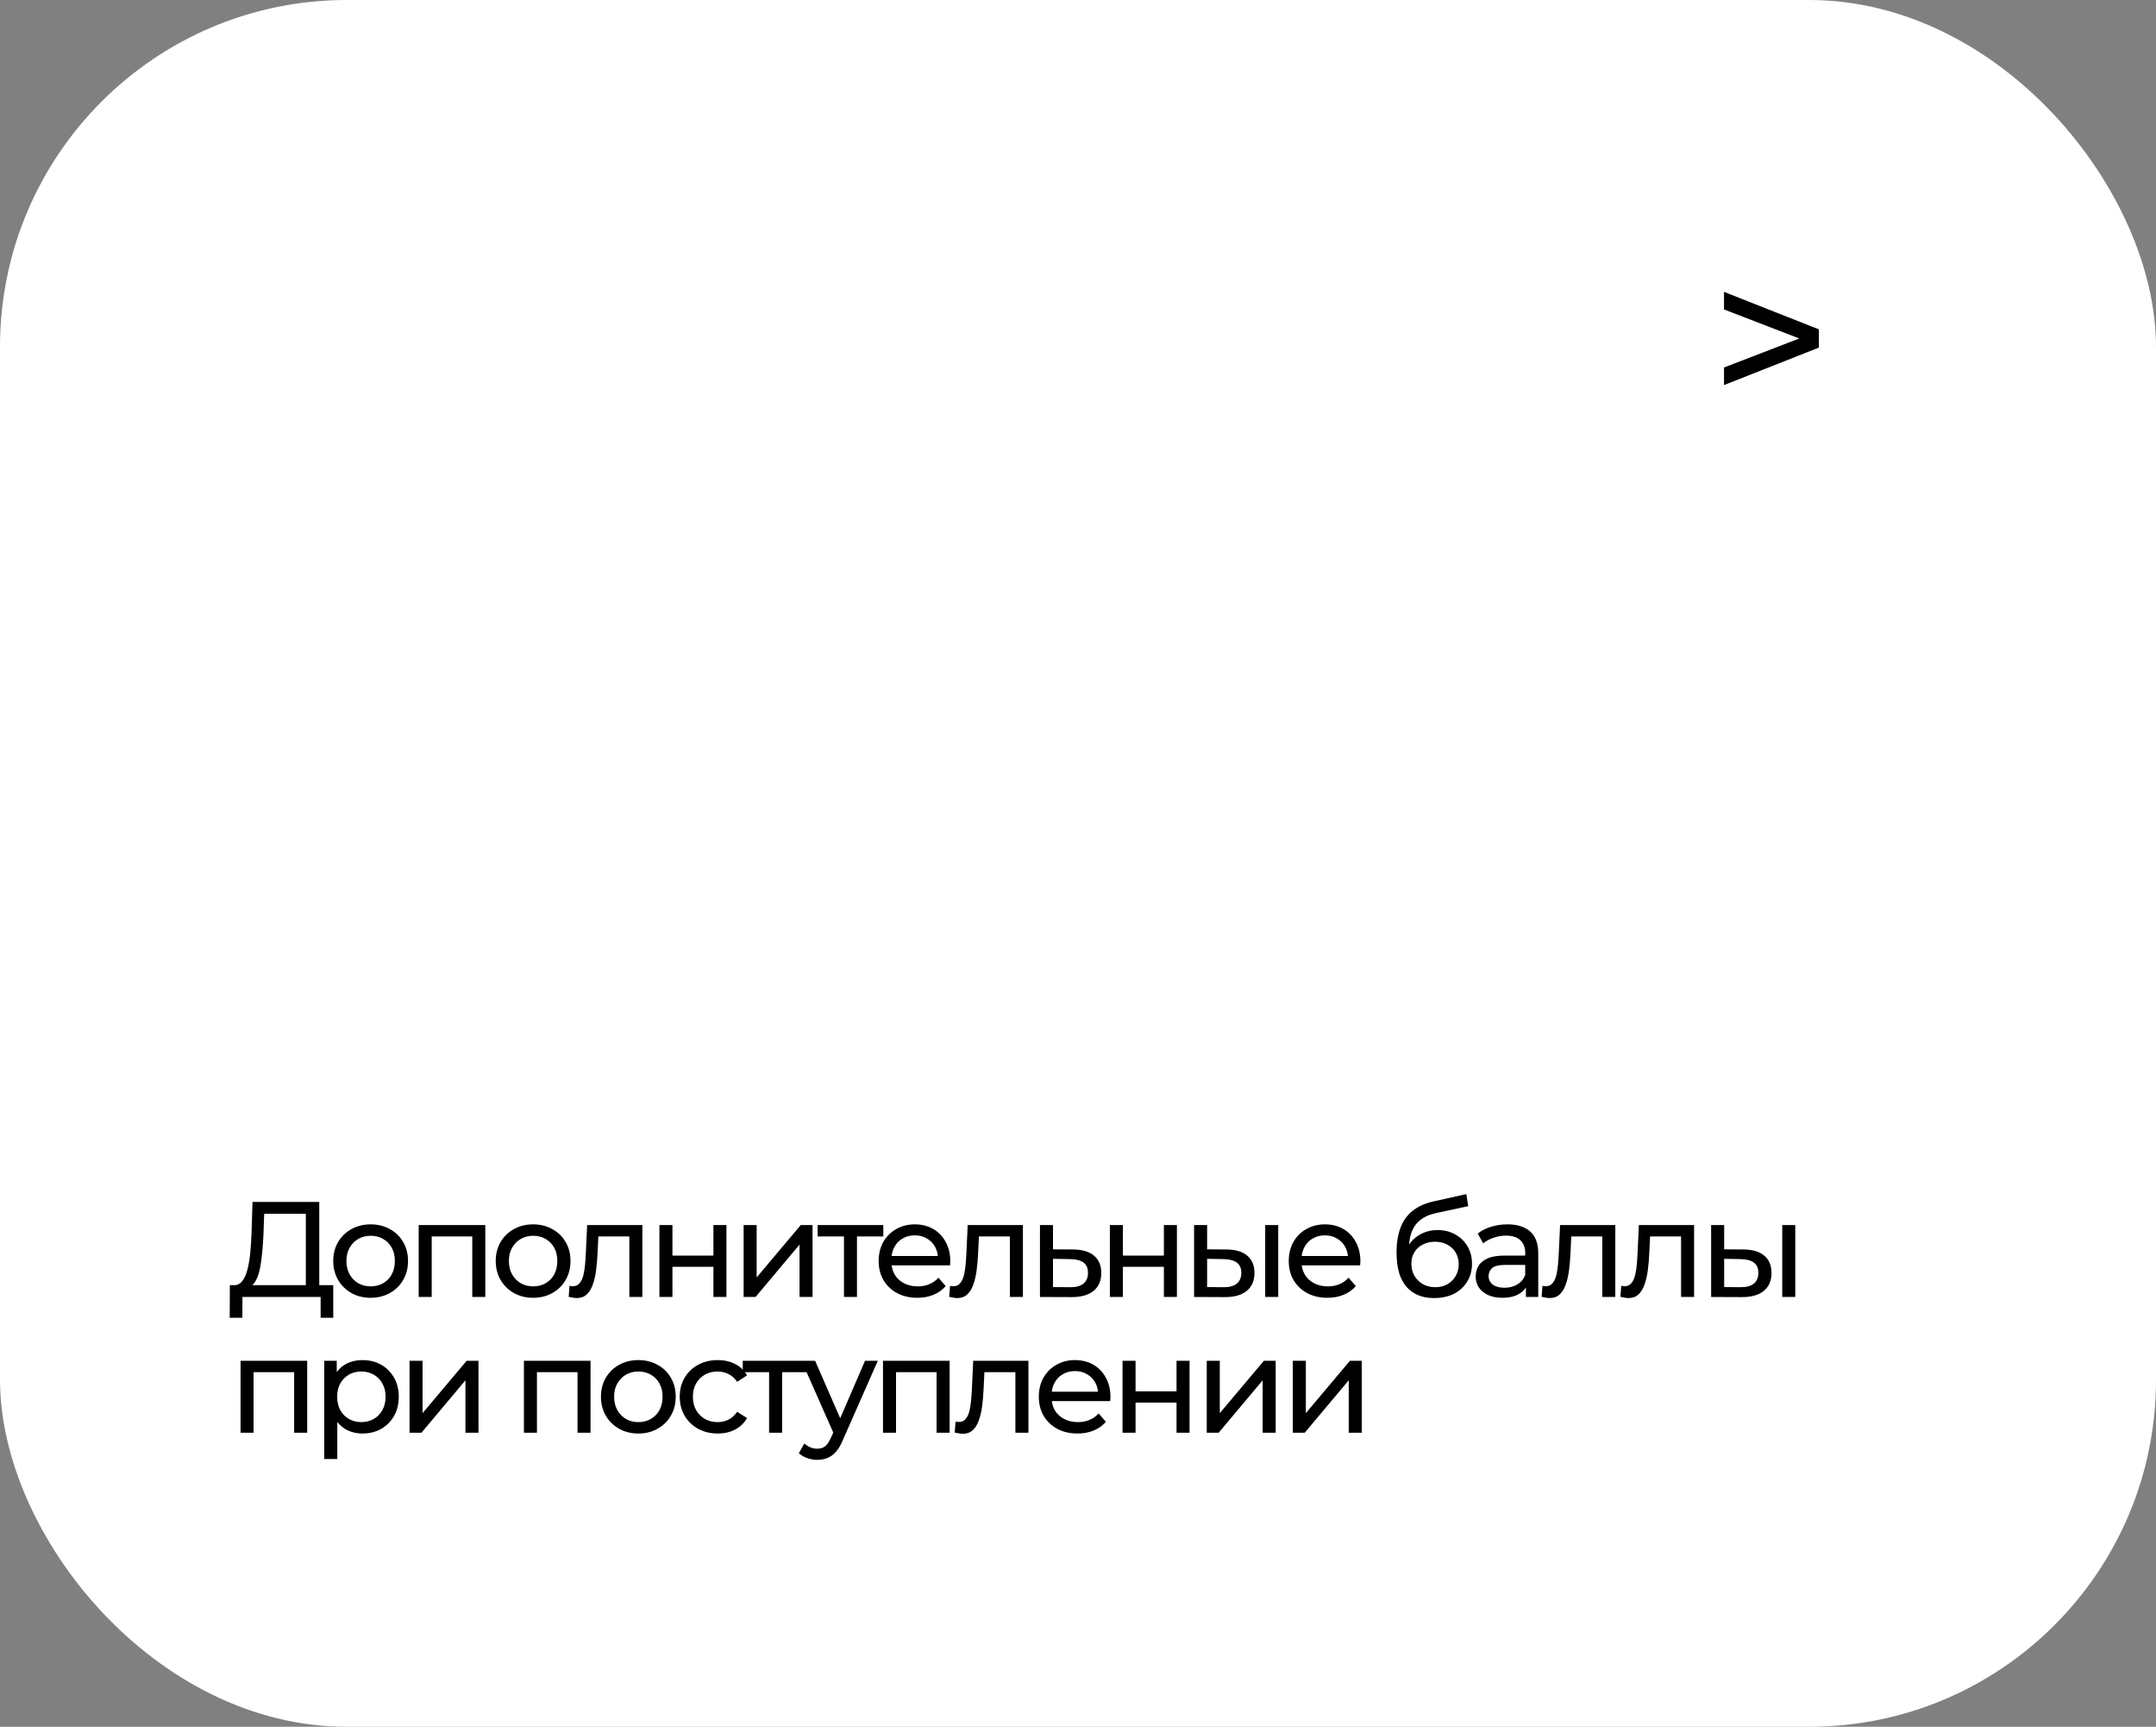 <?xml version="1.0" encoding="UTF-8"?> <svg xmlns="http://www.w3.org/2000/svg" width="286" height="229" viewBox="0 0 286 229" fill="none"><rect x="0" y="0" width="286" height="229" fill="#808080" stroke="none"/> <rect width="286" height="229" rx="46" fill="white"></rect> <path d="M40.57 171.154V160.966H35.044L34.954 163.612C34.918 164.5 34.858 165.352 34.774 166.168C34.702 166.984 34.594 167.722 34.45 168.382C34.306 169.03 34.102 169.564 33.838 169.984C33.586 170.404 33.262 170.662 32.866 170.758L30.922 170.434C31.39 170.47 31.774 170.314 32.074 169.966C32.386 169.606 32.626 169.108 32.794 168.472C32.974 167.824 33.106 167.074 33.19 166.222C33.274 165.358 33.334 164.434 33.37 163.45L33.496 159.4H42.352V171.154H40.57ZM30.472 174.754L30.49 170.434H44.206V174.754H42.532V172H32.164L32.146 174.754H30.472ZM49.174 172.108C48.214 172.108 47.362 171.898 46.618 171.478C45.874 171.058 45.286 170.482 44.854 169.75C44.422 169.006 44.206 168.166 44.206 167.23C44.206 166.282 44.422 165.442 44.854 164.71C45.286 163.978 45.874 163.408 46.618 163C47.362 162.58 48.214 162.37 49.174 162.37C50.122 162.37 50.968 162.58 51.712 163C52.468 163.408 53.056 163.978 53.476 164.71C53.908 165.43 54.124 166.27 54.124 167.23C54.124 168.178 53.908 169.018 53.476 169.75C53.056 170.482 52.468 171.058 51.712 171.478C50.968 171.898 50.122 172.108 49.174 172.108ZM49.174 170.596C49.786 170.596 50.332 170.458 50.812 170.182C51.304 169.906 51.688 169.516 51.964 169.012C52.24 168.496 52.378 167.902 52.378 167.23C52.378 166.546 52.24 165.958 51.964 165.466C51.688 164.962 51.304 164.572 50.812 164.296C50.332 164.02 49.786 163.882 49.174 163.882C48.562 163.882 48.016 164.02 47.536 164.296C47.056 164.572 46.672 164.962 46.384 165.466C46.096 165.958 45.952 166.546 45.952 167.23C45.952 167.902 46.096 168.496 46.384 169.012C46.672 169.516 47.056 169.906 47.536 170.182C48.016 170.458 48.562 170.596 49.174 170.596ZM55.539 172V162.46H64.377V172H62.649V163.54L63.063 163.972H56.853L57.267 163.54V172H55.539ZM70.727 172.108C69.767 172.108 68.915 171.898 68.171 171.478C67.427 171.058 66.839 170.482 66.407 169.75C65.975 169.006 65.759 168.166 65.759 167.23C65.759 166.282 65.975 165.442 66.407 164.71C66.839 163.978 67.427 163.408 68.171 163C68.915 162.58 69.767 162.37 70.727 162.37C71.675 162.37 72.521 162.58 73.265 163C74.021 163.408 74.609 163.978 75.029 164.71C75.461 165.43 75.677 166.27 75.677 167.23C75.677 168.178 75.461 169.018 75.029 169.75C74.609 170.482 74.021 171.058 73.265 171.478C72.521 171.898 71.675 172.108 70.727 172.108ZM70.727 170.596C71.339 170.596 71.885 170.458 72.365 170.182C72.857 169.906 73.241 169.516 73.517 169.012C73.793 168.496 73.931 167.902 73.931 167.23C73.931 166.546 73.793 165.958 73.517 165.466C73.241 164.962 72.857 164.572 72.365 164.296C71.885 164.02 71.339 163.882 70.727 163.882C70.115 163.882 69.569 164.02 69.089 164.296C68.609 164.572 68.225 164.962 67.937 165.466C67.649 165.958 67.505 166.546 67.505 167.23C67.505 167.902 67.649 168.496 67.937 169.012C68.225 169.516 68.609 169.906 69.089 170.182C69.569 170.458 70.115 170.596 70.727 170.596ZM75.438 171.982L75.546 170.524C75.63 170.536 75.708 170.548 75.78 170.56C75.852 170.572 75.918 170.578 75.978 170.578C76.362 170.578 76.662 170.446 76.878 170.182C77.106 169.918 77.274 169.57 77.382 169.138C77.49 168.694 77.568 168.196 77.616 167.644C77.664 167.092 77.7 166.54 77.724 165.988L77.886 162.46H85.212V172H83.484V163.468L83.898 163.972H79.002L79.398 163.45L79.272 166.096C79.236 166.936 79.17 167.722 79.074 168.454C78.978 169.186 78.828 169.828 78.624 170.38C78.432 170.932 78.162 171.364 77.814 171.676C77.478 171.988 77.04 172.144 76.5 172.144C76.344 172.144 76.176 172.126 75.996 172.09C75.828 172.066 75.642 172.03 75.438 171.982ZM87.473 172V162.46H89.201V166.51H94.637V162.46H96.365V172H94.637V168.004H89.201V172H87.473ZM98.645 172V162.46H100.373V169.408L106.223 162.46H107.789V172H106.061V165.052L100.229 172H98.645ZM111.953 172V163.522L112.385 163.972H108.461V162.46H117.173V163.972H113.267L113.681 163.522V172H111.953ZM121.686 172.108C120.666 172.108 119.766 171.898 118.986 171.478C118.218 171.058 117.618 170.482 117.186 169.75C116.766 169.018 116.556 168.178 116.556 167.23C116.556 166.282 116.76 165.442 117.168 164.71C117.588 163.978 118.158 163.408 118.878 163C119.61 162.58 120.432 162.37 121.344 162.37C122.268 162.37 123.084 162.574 123.792 162.982C124.5 163.39 125.052 163.966 125.448 164.71C125.856 165.442 126.06 166.3 126.06 167.284C126.06 167.356 126.054 167.44 126.042 167.536C126.042 167.632 126.036 167.722 126.024 167.806H117.906V166.564H125.124L124.422 166.996C124.434 166.384 124.308 165.838 124.044 165.358C123.78 164.878 123.414 164.506 122.946 164.242C122.49 163.966 121.956 163.828 121.344 163.828C120.744 163.828 120.21 163.966 119.742 164.242C119.274 164.506 118.908 164.884 118.644 165.376C118.38 165.856 118.248 166.408 118.248 167.032V167.32C118.248 167.956 118.392 168.526 118.68 169.03C118.98 169.522 119.394 169.906 119.922 170.182C120.45 170.458 121.056 170.596 121.74 170.596C122.304 170.596 122.814 170.5 123.27 170.308C123.738 170.116 124.146 169.828 124.494 169.444L125.448 170.56C125.016 171.064 124.476 171.448 123.828 171.712C123.192 171.976 122.478 172.108 121.686 172.108ZM125.919 171.982L126.027 170.524C126.111 170.536 126.189 170.548 126.261 170.56C126.333 170.572 126.399 170.578 126.459 170.578C126.843 170.578 127.143 170.446 127.359 170.182C127.587 169.918 127.755 169.57 127.863 169.138C127.971 168.694 128.049 168.196 128.097 167.644C128.145 167.092 128.181 166.54 128.205 165.988L128.367 162.46H135.693V172H133.965V163.468L134.379 163.972H129.483L129.879 163.45L129.753 166.096C129.717 166.936 129.651 167.722 129.555 168.454C129.459 169.186 129.309 169.828 129.105 170.38C128.913 170.932 128.643 171.364 128.295 171.676C127.959 171.988 127.521 172.144 126.981 172.144C126.825 172.144 126.657 172.126 126.477 172.09C126.309 172.066 126.123 172.03 125.919 171.982ZM142.364 165.7C143.576 165.712 144.5 165.988 145.136 166.528C145.772 167.068 146.09 167.83 146.09 168.814C146.09 169.846 145.742 170.644 145.046 171.208C144.35 171.76 143.366 172.03 142.094 172.018L137.954 172V162.46H139.682V165.682L142.364 165.7ZM141.95 170.704C142.73 170.716 143.318 170.56 143.714 170.236C144.122 169.912 144.326 169.432 144.326 168.796C144.326 168.172 144.128 167.716 143.732 167.428C143.336 167.14 142.742 166.99 141.95 166.978L139.682 166.942V170.686L141.95 170.704ZM147.228 172V162.46H148.956V166.51H154.392V162.46H156.12V172H154.392V168.004H148.956V172H147.228ZM167.832 172V162.46H169.56V172H167.832ZM162.702 165.7C163.914 165.712 164.832 165.988 165.456 166.528C166.092 167.068 166.41 167.83 166.41 168.814C166.41 169.846 166.062 170.644 165.366 171.208C164.682 171.76 163.698 172.03 162.414 172.018L158.4 172V162.46H160.128V165.682L162.702 165.7ZM162.288 170.704C163.056 170.716 163.644 170.56 164.052 170.236C164.46 169.912 164.664 169.432 164.664 168.796C164.664 168.172 164.46 167.716 164.052 167.428C163.656 167.14 163.068 166.99 162.288 166.978L160.128 166.942V170.686L162.288 170.704ZM176.087 172.108C175.067 172.108 174.167 171.898 173.387 171.478C172.619 171.058 172.019 170.482 171.587 169.75C171.167 169.018 170.957 168.178 170.957 167.23C170.957 166.282 171.161 165.442 171.569 164.71C171.989 163.978 172.559 163.408 173.279 163C174.011 162.58 174.833 162.37 175.745 162.37C176.669 162.37 177.485 162.574 178.193 162.982C178.901 163.39 179.453 163.966 179.849 164.71C180.257 165.442 180.461 166.3 180.461 167.284C180.461 167.356 180.455 167.44 180.443 167.536C180.443 167.632 180.437 167.722 180.425 167.806H172.307V166.564H179.525L178.823 166.996C178.835 166.384 178.709 165.838 178.445 165.358C178.181 164.878 177.815 164.506 177.347 164.242C176.891 163.966 176.357 163.828 175.745 163.828C175.145 163.828 174.611 163.966 174.143 164.242C173.675 164.506 173.309 164.884 173.045 165.376C172.781 165.856 172.649 166.408 172.649 167.032V167.32C172.649 167.956 172.793 168.526 173.081 169.03C173.381 169.522 173.795 169.906 174.323 170.182C174.851 170.458 175.457 170.596 176.141 170.596C176.705 170.596 177.215 170.5 177.671 170.308C178.139 170.116 178.547 169.828 178.895 169.444L179.849 170.56C179.417 171.064 178.877 171.448 178.229 171.712C177.593 171.976 176.879 172.108 176.087 172.108ZM190.226 172.144C189.434 172.144 188.732 172.018 188.12 171.766C187.52 171.514 187.004 171.142 186.572 170.65C186.14 170.146 185.81 169.516 185.582 168.76C185.366 167.992 185.258 167.092 185.258 166.06C185.258 165.244 185.33 164.512 185.474 163.864C185.618 163.216 185.822 162.64 186.086 162.136C186.362 161.632 186.698 161.194 187.094 160.822C187.502 160.45 187.958 160.144 188.462 159.904C188.978 159.652 189.542 159.46 190.154 159.328L194.51 158.356L194.762 159.958L190.748 160.822C190.508 160.87 190.22 160.942 189.884 161.038C189.548 161.134 189.206 161.284 188.858 161.488C188.51 161.68 188.186 161.95 187.886 162.298C187.586 162.646 187.346 163.102 187.166 163.666C186.986 164.218 186.896 164.902 186.896 165.718C186.896 165.946 186.902 166.12 186.914 166.24C186.926 166.36 186.938 166.48 186.95 166.6C186.974 166.72 186.992 166.9 187.004 167.14L186.284 166.402C186.476 165.742 186.782 165.166 187.202 164.674C187.622 164.182 188.126 163.804 188.714 163.54C189.314 163.264 189.968 163.126 190.676 163.126C191.564 163.126 192.35 163.318 193.034 163.702C193.73 164.086 194.276 164.614 194.672 165.286C195.068 165.958 195.266 166.726 195.266 167.59C195.266 168.466 195.056 169.252 194.636 169.948C194.228 170.632 193.646 171.172 192.89 171.568C192.134 171.952 191.246 172.144 190.226 172.144ZM190.388 170.704C191 170.704 191.54 170.572 192.008 170.308C192.476 170.032 192.842 169.666 193.106 169.21C193.37 168.742 193.502 168.22 193.502 167.644C193.502 167.068 193.37 166.558 193.106 166.114C192.842 165.67 192.476 165.322 192.008 165.07C191.54 164.806 190.988 164.674 190.352 164.674C189.752 164.674 189.212 164.8 188.732 165.052C188.252 165.292 187.88 165.634 187.616 166.078C187.352 166.51 187.22 167.014 187.22 167.59C187.22 168.166 187.352 168.694 187.616 169.174C187.892 169.642 188.264 170.014 188.732 170.29C189.212 170.566 189.764 170.704 190.388 170.704ZM202.416 172V169.984L202.326 169.606V166.168C202.326 165.436 202.11 164.872 201.678 164.476C201.258 164.068 200.622 163.864 199.77 163.864C199.206 163.864 198.654 163.96 198.114 164.152C197.574 164.332 197.118 164.578 196.746 164.89L196.026 163.594C196.518 163.198 197.106 162.898 197.79 162.694C198.486 162.478 199.212 162.37 199.968 162.37C201.276 162.37 202.284 162.688 202.992 163.324C203.7 163.96 204.054 164.932 204.054 166.24V172H202.416ZM199.284 172.108C198.576 172.108 197.952 171.988 197.412 171.748C196.884 171.508 196.476 171.178 196.188 170.758C195.9 170.326 195.756 169.84 195.756 169.3C195.756 168.784 195.876 168.316 196.116 167.896C196.368 167.476 196.77 167.14 197.322 166.888C197.886 166.636 198.642 166.51 199.59 166.51H202.614V167.752H199.662C198.798 167.752 198.216 167.896 197.916 168.184C197.616 168.472 197.466 168.82 197.466 169.228C197.466 169.696 197.652 170.074 198.024 170.362C198.396 170.638 198.912 170.776 199.572 170.776C200.22 170.776 200.784 170.632 201.264 170.344C201.756 170.056 202.11 169.636 202.326 169.084L202.668 170.272C202.44 170.836 202.038 171.286 201.462 171.622C200.886 171.946 200.16 172.108 199.284 172.108ZM204.501 171.982L204.609 170.524C204.693 170.536 204.771 170.548 204.843 170.56C204.915 170.572 204.981 170.578 205.041 170.578C205.425 170.578 205.725 170.446 205.941 170.182C206.169 169.918 206.337 169.57 206.445 169.138C206.553 168.694 206.631 168.196 206.679 167.644C206.727 167.092 206.763 166.54 206.787 165.988L206.949 162.46H214.275V172H212.547V163.468L212.961 163.972H208.065L208.461 163.45L208.335 166.096C208.299 166.936 208.233 167.722 208.137 168.454C208.041 169.186 207.891 169.828 207.687 170.38C207.495 170.932 207.225 171.364 206.877 171.676C206.541 171.988 206.103 172.144 205.563 172.144C205.407 172.144 205.239 172.126 205.059 172.09C204.891 172.066 204.705 172.03 204.501 171.982ZM214.953 171.982L215.061 170.524C215.145 170.536 215.223 170.548 215.295 170.56C215.367 170.572 215.433 170.578 215.493 170.578C215.877 170.578 216.177 170.446 216.393 170.182C216.621 169.918 216.789 169.57 216.897 169.138C217.005 168.694 217.083 168.196 217.131 167.644C217.179 167.092 217.215 166.54 217.239 165.988L217.401 162.46H224.727V172H222.999V163.468L223.413 163.972H218.517L218.913 163.45L218.787 166.096C218.751 166.936 218.685 167.722 218.589 168.454C218.493 169.186 218.343 169.828 218.139 170.38C217.947 170.932 217.677 171.364 217.329 171.676C216.993 171.988 216.555 172.144 216.015 172.144C215.859 172.144 215.691 172.126 215.511 172.09C215.343 172.066 215.157 172.03 214.953 171.982ZM236.42 172V162.46H238.148V172H236.42ZM231.29 165.7C232.502 165.712 233.42 165.988 234.044 166.528C234.68 167.068 234.998 167.83 234.998 168.814C234.998 169.846 234.65 170.644 233.954 171.208C233.27 171.76 232.286 172.03 231.002 172.018L226.988 172V162.46H228.716V165.682L231.29 165.7ZM230.876 170.704C231.644 170.716 232.232 170.56 232.64 170.236C233.048 169.912 233.252 169.432 233.252 168.796C233.252 168.172 233.048 167.716 232.64 167.428C232.244 167.14 231.656 166.99 230.876 166.978L228.716 166.942V170.686L230.876 170.704ZM31.912 190V180.46H40.75V190H39.022V181.54L39.436 181.972H33.226L33.64 181.54V190H31.912ZM48.072 190.108C47.28 190.108 46.554 189.928 45.894 189.568C45.246 189.196 44.724 188.65 44.328 187.93C43.944 187.21 43.752 186.31 43.752 185.23C43.752 184.15 43.938 183.25 44.31 182.53C44.694 181.81 45.21 181.27 45.858 180.91C46.518 180.55 47.256 180.37 48.072 180.37C49.008 180.37 49.836 180.574 50.556 180.982C51.276 181.39 51.846 181.96 52.266 182.692C52.686 183.412 52.896 184.258 52.896 185.23C52.896 186.202 52.686 187.054 52.266 187.786C51.846 188.518 51.276 189.088 50.556 189.496C49.836 189.904 49.008 190.108 48.072 190.108ZM43.014 193.492V180.46H44.67V183.034L44.562 185.248L44.742 187.462V193.492H43.014ZM47.928 188.596C48.54 188.596 49.086 188.458 49.566 188.182C50.058 187.906 50.442 187.516 50.718 187.012C51.006 186.496 51.15 185.902 51.15 185.23C51.15 184.546 51.006 183.958 50.718 183.466C50.442 182.962 50.058 182.572 49.566 182.296C49.086 182.02 48.54 181.882 47.928 181.882C47.328 181.882 46.782 182.02 46.29 182.296C45.81 182.572 45.426 182.962 45.138 183.466C44.862 183.958 44.724 184.546 44.724 185.23C44.724 185.902 44.862 186.496 45.138 187.012C45.426 187.516 45.81 187.906 46.29 188.182C46.782 188.458 47.328 188.596 47.928 188.596ZM54.327 190V180.46H56.054V187.408L61.904 180.46H63.471V190H61.742V183.052L55.91 190H54.327ZM69.499 190V180.46H78.337V190H76.609V181.54L77.022 181.972H70.812L71.227 181.54V190H69.499ZM84.686 190.108C83.726 190.108 82.874 189.898 82.13 189.478C81.386 189.058 80.798 188.482 80.366 187.75C79.934 187.006 79.718 186.166 79.718 185.23C79.718 184.282 79.934 183.442 80.366 182.71C80.798 181.978 81.386 181.408 82.13 181C82.874 180.58 83.726 180.37 84.686 180.37C85.634 180.37 86.48 180.58 87.224 181C87.98 181.408 88.568 181.978 88.988 182.71C89.42 183.43 89.636 184.27 89.636 185.23C89.636 186.178 89.42 187.018 88.988 187.75C88.568 188.482 87.98 189.058 87.224 189.478C86.48 189.898 85.634 190.108 84.686 190.108ZM84.686 188.596C85.298 188.596 85.844 188.458 86.324 188.182C86.816 187.906 87.2 187.516 87.476 187.012C87.752 186.496 87.89 185.902 87.89 185.23C87.89 184.546 87.752 183.958 87.476 183.466C87.2 182.962 86.816 182.572 86.324 182.296C85.844 182.02 85.298 181.882 84.686 181.882C84.074 181.882 83.528 182.02 83.048 182.296C82.568 182.572 82.184 182.962 81.896 183.466C81.608 183.958 81.464 184.546 81.464 185.23C81.464 185.902 81.608 186.496 81.896 187.012C82.184 187.516 82.568 187.906 83.048 188.182C83.528 188.458 84.074 188.596 84.686 188.596ZM95.209 190.108C94.237 190.108 93.367 189.898 92.599 189.478C91.843 189.058 91.249 188.482 90.817 187.75C90.385 187.018 90.169 186.178 90.169 185.23C90.169 184.282 90.385 183.442 90.817 182.71C91.249 181.978 91.843 181.408 92.599 181C93.367 180.58 94.237 180.37 95.209 180.37C96.073 180.37 96.841 180.544 97.513 180.892C98.197 181.228 98.725 181.732 99.097 182.404L97.783 183.25C97.471 182.782 97.087 182.44 96.631 182.224C96.187 181.996 95.707 181.882 95.191 181.882C94.567 181.882 94.009 182.02 93.517 182.296C93.025 182.572 92.635 182.962 92.347 183.466C92.059 183.958 91.915 184.546 91.915 185.23C91.915 185.914 92.059 186.508 92.347 187.012C92.635 187.516 93.025 187.906 93.517 188.182C94.009 188.458 94.567 188.596 95.191 188.596C95.707 188.596 96.187 188.488 96.631 188.272C97.087 188.044 97.471 187.696 97.783 187.228L99.097 188.056C98.725 188.716 98.197 189.226 97.513 189.586C96.841 189.934 96.073 190.108 95.209 190.108ZM102.022 190V181.522L102.454 181.972H98.53V180.46H107.242V181.972H103.336L103.75 181.522V190H102.022ZM108.415 193.6C107.959 193.6 107.515 193.522 107.083 193.366C106.651 193.222 106.279 193.006 105.967 192.718L106.705 191.422C106.945 191.65 107.209 191.824 107.497 191.944C107.785 192.064 108.091 192.124 108.415 192.124C108.835 192.124 109.183 192.016 109.459 191.8C109.735 191.584 109.993 191.2 110.233 190.648L110.827 189.334L111.007 189.118L114.751 180.46H116.443L111.817 190.954C111.541 191.626 111.229 192.154 110.881 192.538C110.545 192.922 110.173 193.192 109.765 193.348C109.357 193.516 108.907 193.6 108.415 193.6ZM110.683 190.306L106.327 180.46H108.127L111.835 188.956L110.683 190.306ZM117.132 190V180.46H125.97V190H124.242V181.54L124.656 181.972H118.446L118.86 181.54V190H117.132ZM126.649 189.982L126.757 188.524C126.841 188.536 126.919 188.548 126.991 188.56C127.063 188.572 127.129 188.578 127.189 188.578C127.573 188.578 127.873 188.446 128.089 188.182C128.317 187.918 128.485 187.57 128.593 187.138C128.701 186.694 128.779 186.196 128.827 185.644C128.875 185.092 128.911 184.54 128.935 183.988L129.097 180.46H136.423V190H134.695V181.468L135.109 181.972H130.213L130.609 181.45L130.483 184.096C130.447 184.936 130.381 185.722 130.285 186.454C130.189 187.186 130.039 187.828 129.835 188.38C129.643 188.932 129.373 189.364 129.025 189.676C128.689 189.988 128.251 190.144 127.711 190.144C127.555 190.144 127.387 190.126 127.207 190.09C127.039 190.066 126.853 190.03 126.649 189.982ZM142.933 190.108C141.913 190.108 141.013 189.898 140.233 189.478C139.465 189.058 138.865 188.482 138.433 187.75C138.013 187.018 137.803 186.178 137.803 185.23C137.803 184.282 138.007 183.442 138.415 182.71C138.835 181.978 139.405 181.408 140.125 181C140.857 180.58 141.679 180.37 142.591 180.37C143.515 180.37 144.331 180.574 145.039 180.982C145.747 181.39 146.299 181.966 146.695 182.71C147.103 183.442 147.307 184.3 147.307 185.284C147.307 185.356 147.301 185.44 147.289 185.536C147.289 185.632 147.283 185.722 147.271 185.806H139.153V184.564H146.371L145.669 184.996C145.681 184.384 145.555 183.838 145.291 183.358C145.027 182.878 144.661 182.506 144.193 182.242C143.737 181.966 143.203 181.828 142.591 181.828C141.991 181.828 141.457 181.966 140.989 182.242C140.521 182.506 140.155 182.884 139.891 183.376C139.627 183.856 139.495 184.408 139.495 185.032V185.32C139.495 185.956 139.639 186.526 139.927 187.03C140.227 187.522 140.641 187.906 141.169 188.182C141.697 188.458 142.303 188.596 142.987 188.596C143.551 188.596 144.061 188.5 144.517 188.308C144.985 188.116 145.393 187.828 145.741 187.444L146.695 188.56C146.263 189.064 145.723 189.448 145.075 189.712C144.439 189.976 143.725 190.108 142.933 190.108ZM148.907 190V180.46H150.635V184.51H156.071V180.46H157.799V190H156.071V186.004H150.635V190H148.907ZM160.079 190V180.46H161.807V187.408L167.657 180.46H169.223V190H167.495V183.052L161.663 190H160.079ZM171.497 190V180.46H173.225V187.408L179.075 180.46H180.641V190H178.913V183.052L173.081 190H171.497Z" fill="black"></path> <path d="M228.696 51.067L241.281 46.095V43.679L228.696 38.707V41.038L240.354 45.533V44.241L228.696 48.735V51.067Z" fill="black"></path> </svg> 